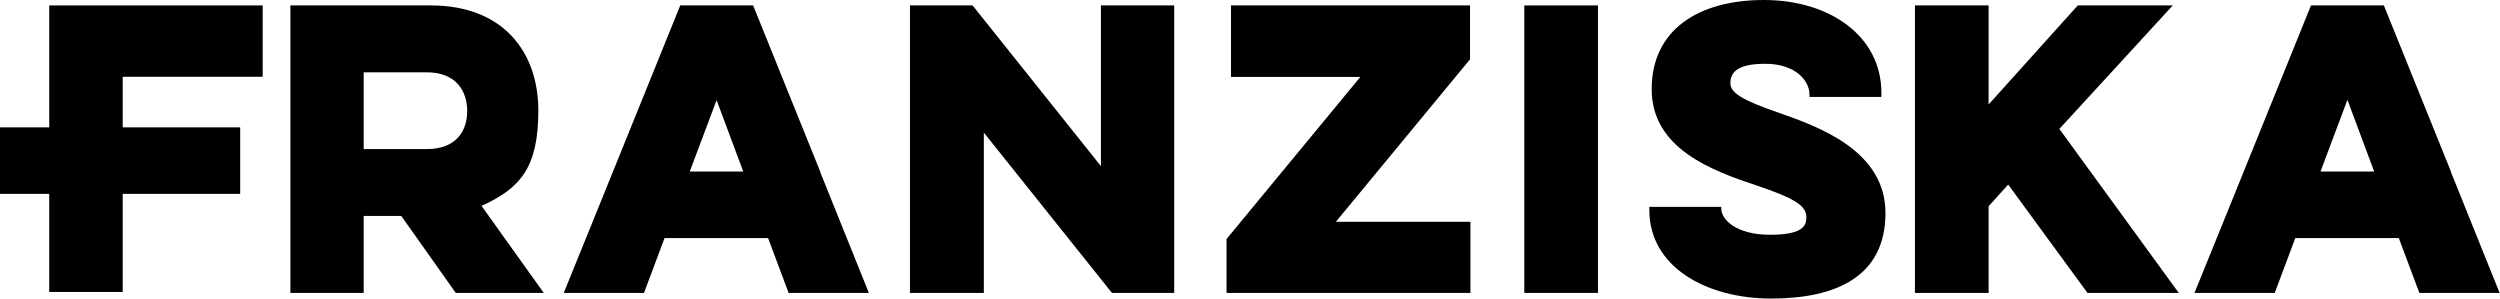 <?xml version="1.0" encoding="UTF-8"?>
<svg xmlns="http://www.w3.org/2000/svg" version="1.1" viewBox="0 0 1289.6 154">
  <g>
    <g id="Ebene_1">
      <g>
        <path d="M222.2,2.8c38,0,55.5,24.7,55.5,54.2s-9.3,40.1-29.3,49.2l32.1,44.9h-45.4l-28.1-39.7h-19.4v39.7h-37.8V2.8h72.4ZM187.6,37.4v39.5h32.5c15.2,0,20.9-9.3,20.9-19.6s-5.7-20-20.9-20c0,0-32.5,0-32.5,0Z"></path>
        <path d="M469.4,151.1V2.8h32.3l66.2,82.9V2.8h37.8v148.3h-32.1l-66.1-82.7v82.7h-38Z"></path>
        <path d="M634.9,2.8h123.4v27.8l-69.2,83.8h69.4v36.7h-125.8v-27.8l69-83.6h-66.7V2.8h0Z"></path>
        <path d="M824.3,2.8v148.3h-38V2.8h38,0Z"></path>
        <path d="M887.9,106.6v1c0,5.7,7.8,13.5,25.1,13.5s18.8-4.8,18.8-9.1c0-6.3-7.4-10.1-25.3-16.2-23.6-7.8-54.5-19.2-54.5-49.8S876.1,0,909.9,0s60.6,18.5,60.6,47.9v2.1h-37.1v-1.3c0-7.2-7.4-15.8-22.8-15.8s-18,5.1-18,10.1,6.8,8.9,24.5,15c20.5,7.2,55.5,19.4,55.5,51.9s-25.1,44.1-58.9,44.1-62.9-16.5-62.9-45.6v-1.7h37.1,0Z"></path>
        <path d="M987.8,2.8h38v51.1l46-51.1h49l-58.5,63.7,61.6,84.6h-47.1l-40.9-55.9-10.1,11.2v44.7h-38V2.8h0Z"></path>
        <polygon points="25.4 65.7 0 65.7 0 100 25.4 100 25.4 150.6 63.3 150.6 63.3 100 123.9 100 123.9 65.7 63.3 65.7 63.3 39.6 135.5 39.6 135.5 2.8 25.4 2.8 25.4 65.7"></polygon>
        <path d="M423.1,88.5L388.5,2.8h-37.6l-34.7,85.7-13.9,34.3-11.5,28.3h41.4l10.6-28.3h53.4l10.6,28.3h41.4l-11.4-28.3-13.8-34.3h0ZM369.6,51.5l13.8,37h-27.6s13.9-37,13.9-37Z"></path>
        <path d="M1264.3,88.5l-34.6-85.7h-37.6l-34.7,85.7-13.9,34.3-11.5,28.3h41.4l10.6-28.3h53.4l10.6,28.3h41.4l-11.4-28.3-13.8-34.3ZM1210.9,51.5l13.8,37h-27.7s13.9-37,13.9-37Z"></path>
      </g>
    </g>
  </g>
</svg>
